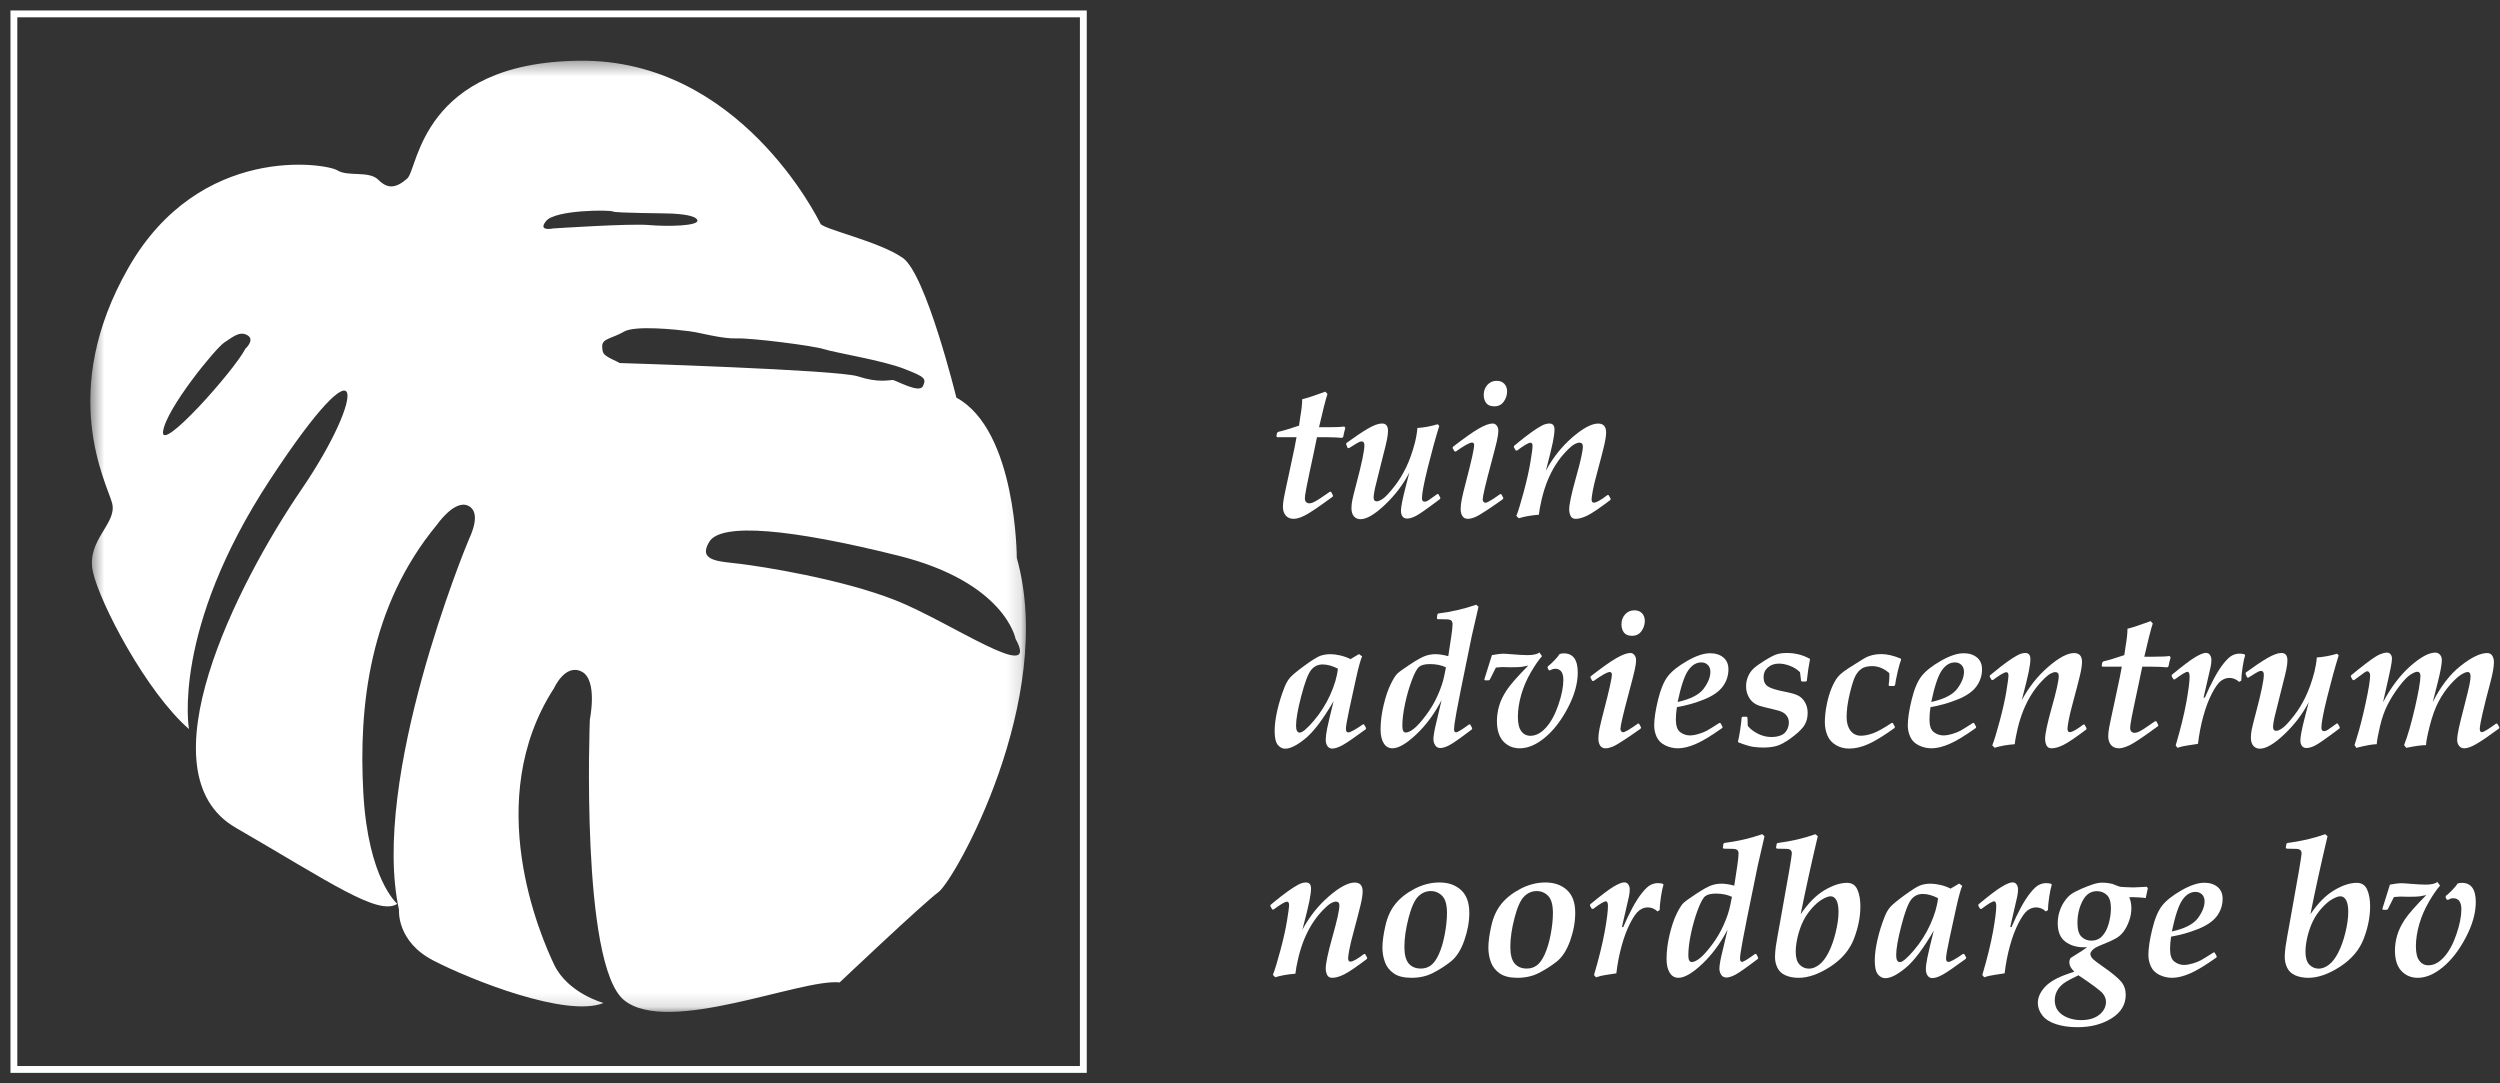 <?xml version="1.0" encoding="UTF-8"?>
<svg width="180px" height="78px" viewBox="0 0 180 78" version="1.1" xmlns="http://www.w3.org/2000/svg" xmlns:xlink="http://www.w3.org/1999/xlink">
    <rect x="0" y="0" width="180" height="78" fill="#333333" stroke="none"/>
    <!-- Generator: Sketch 53.1 (72631) - https://sketchapp.com -->
    <title>Tuinadviescentrum Noordbarge_pms 583</title>
    <desc>Created with Sketch.</desc>
    <defs>
        <polygon id="path-1" points="0.504 0.371 67.868 0.371 67.868 68.857 0.504 68.857"></polygon>
    </defs>
    <g id="Symbols" stroke="none" stroke-width="1" fill="none" fill-rule="evenodd">
        <g id="Footer" transform="translate(-252, -31)">
            <g id="Tuinadviescentrum-Noordbarge_pms-583" transform="translate(253, 32)">
                <g id="Group-3" transform="translate(5, 3)">
                    <mask id="mask-2" fill="white">
                        <use xlink:href="#path-1"></use>
                    </mask>
                    <g id="Clip-2"></g>
                    <path d="M58.485,39.223 C54.556,37.67 48.811,36.783 47.291,36.597 C45.772,36.413 44.215,36.413 45.068,35.008 C45.921,33.603 50.96,34.083 58.671,36.006 C66.38,37.929 67.121,41.996 67.121,41.996 C68.975,45.361 62.413,40.776 58.485,39.223 M38.618,22.139 C38.519,22.066 37.827,21.77 37.679,21.647 C37.531,21.524 37.358,21.473 37.358,20.918 C37.358,20.365 38.099,20.365 38.915,19.883 C39.729,19.402 42.77,19.736 43.622,19.847 C44.475,19.958 45.957,20.401 47.032,20.365 C48.106,20.327 52.517,20.882 53.333,21.141 C54.149,21.4 57.558,21.953 59.077,22.546 C60.598,23.137 60.709,23.248 60.45,23.803 C60.19,24.358 58.485,23.359 58.263,23.359 C58.039,23.359 57.225,23.581 55.779,23.1 C54.333,22.62 38.618,22.139 38.618,22.139 M33.826,12.449 C33.826,12.449 32.661,12.692 33.334,11.898 C34.009,11.103 37.9,11.101 38.115,11.225 C38.329,11.349 42.007,11.349 42.405,11.378 C42.803,11.409 44.12,11.469 44.212,11.868 C44.305,12.266 42.098,12.325 40.72,12.203 C39.342,12.081 33.826,12.449 33.826,12.449 M11.672,21.103 C10.856,22.694 5.517,28.684 5.741,27.058 C5.962,25.429 9.521,21.066 10.152,20.659 C10.782,20.252 11.263,19.81 11.82,20.141 C12.375,20.475 11.672,21.103 11.672,21.103 M67.208,36.167 C67.208,36.167 67.208,26.996 62.859,24.629 C62.859,24.629 60.683,15.754 59.004,14.571 C57.323,13.388 53.271,12.501 53.074,12.107 C52.876,11.711 47.24,0.273 35.775,0.371 C24.311,0.469 24.111,8.162 23.322,8.852 C22.531,9.543 21.938,9.64 21.246,8.95 C20.554,8.261 19.071,8.753 18.281,8.261 C17.49,7.768 8.398,6.286 3.257,15.26 C-1.884,24.234 1.676,30.744 2.071,32.222 C2.467,33.702 0.194,34.884 0.687,37.152 C1.181,39.42 4.541,45.831 7.606,48.493 C7.606,48.493 6.322,41.393 13.438,30.545 C20.554,19.699 20.356,24.432 15.71,31.235 C11.066,38.04 4.146,51.649 10.967,55.593 C17.786,59.537 21.235,61.965 22.606,61.077 C22.606,61.077 20.505,59.338 20.159,53.077 C19.813,46.816 20.603,39.668 25.446,33.798 C25.446,33.798 26.733,31.927 27.72,32.419 C28.709,32.911 27.868,34.589 27.72,34.933 C27.571,35.278 20.653,52.043 22.729,61.51 C22.729,61.51 22.531,63.777 25.2,65.157 C27.868,66.539 34.788,69.297 37.456,68.215 C37.456,68.215 34.886,67.525 33.898,65.453 C32.91,63.382 28.66,53.62 33.898,45.535 C33.898,45.535 34.69,43.76 35.875,44.352 C37.061,44.942 36.469,47.802 36.469,47.802 C36.469,47.802 35.775,65.455 38.94,68.017 C42.102,70.58 51.69,66.439 54.456,66.734 C54.456,66.734 60.386,61.115 61.572,60.227 C62.759,59.34 70.072,46.323 67.208,36.167" id="Fill-1" fill="#FFFFFF" mask="url(#mask-2)"></path>
                </g>
                <polygon id="Stroke-4" stroke="#FFFFFF" stroke-width="0.492" points="0 76 77 76 77 0 0 0"></polygon>
                <g id="Group-63" transform="translate(90, 26)" fill="#FFFFFF">
                    <path d="M2.349,4.48 L0.95,4.48 L0.902,4.413 L0.942,4.178 L1.023,4.096 C1.394,4.012 1.896,3.861 2.53,3.646 C2.538,3.542 2.569,3.326 2.624,2.994 C2.712,2.497 2.757,2.079 2.757,1.743 C3.026,1.686 3.428,1.558 3.969,1.36 C4.216,1.271 4.366,1.217 4.425,1.198 L4.579,1.367 C4.435,1.807 4.232,2.604 3.969,3.76 L4.659,3.76 C5.195,3.76 5.572,3.742 5.79,3.707 L5.864,3.814 C5.801,4.02 5.751,4.236 5.71,4.46 L5.623,4.526 C5.293,4.496 4.931,4.48 4.539,4.48 L3.822,4.48 C3.746,4.856 3.657,5.284 3.555,5.765 L3.274,7.081 L3.064,8.103 C3.012,8.39 2.979,8.577 2.968,8.661 C2.957,8.747 2.952,8.822 2.952,8.89 C2.952,9.007 2.982,9.094 3.042,9.151 C3.103,9.211 3.177,9.24 3.267,9.24 C3.346,9.24 3.434,9.221 3.528,9.182 C3.62,9.145 3.748,9.074 3.909,8.975 C4.07,8.874 4.349,8.684 4.746,8.405 L4.84,8.412 L4.974,8.675 L4.961,8.755 C3.934,9.509 3.258,9.964 2.935,10.12 C2.611,10.277 2.351,10.356 2.155,10.356 C1.896,10.356 1.7,10.274 1.568,10.113 C1.437,9.953 1.371,9.742 1.371,9.482 C1.371,9.316 1.394,9.11 1.438,8.864 C1.483,8.616 1.607,8.025 1.813,7.089 C2.162,5.475 2.34,4.605 2.349,4.48" id="Fill-5"></path>
                    <path d="M6.031,5.253 L5.925,4.997 L5.937,4.903 C6.567,4.442 7.089,4.091 7.503,3.852 C7.92,3.611 8.252,3.492 8.502,3.492 C8.791,3.492 8.937,3.669 8.937,4.023 C8.937,4.193 8.912,4.406 8.86,4.661 C8.808,4.917 8.709,5.327 8.562,5.891 L7.999,8.151 C7.933,8.464 7.899,8.686 7.899,8.816 C7.899,9.004 7.977,9.098 8.134,9.098 C8.232,9.098 8.377,9.035 8.569,8.907 C8.761,8.779 9.047,8.471 9.426,7.982 C9.721,7.606 9.991,7.166 10.236,6.661 C10.481,6.157 10.694,5.562 10.873,4.876 C10.967,4.5 11.027,4.145 11.053,3.814 C11.512,3.787 12,3.697 12.513,3.545 L12.627,3.666 C12.354,4.544 12.078,5.546 11.799,6.671 C11.521,7.797 11.381,8.529 11.381,8.871 C11.381,9.037 11.445,9.12 11.576,9.12 C11.652,9.12 11.731,9.093 11.816,9.042 C11.902,8.99 12.007,8.917 12.131,8.822 C12.27,8.724 12.386,8.641 12.48,8.574 L12.56,8.574 L12.707,8.837 L12.687,8.924 C11.772,9.614 11.192,10.022 10.946,10.147 C10.701,10.273 10.487,10.335 10.303,10.335 C10.164,10.335 10.058,10.284 9.982,10.185 C9.906,10.083 9.868,9.946 9.868,9.772 C9.868,9.501 9.982,8.928 10.209,8.05 L10.472,7.028 C10.041,7.866 9.461,8.634 8.726,9.334 C7.992,10.033 7.401,10.383 6.955,10.383 C6.763,10.383 6.607,10.315 6.486,10.18 C6.366,10.047 6.305,9.847 6.305,9.583 C6.305,9.407 6.325,9.222 6.363,9.025 C6.401,8.827 6.5,8.426 6.661,7.82 C7.045,6.377 7.236,5.459 7.236,5.065 C7.236,4.876 7.172,4.782 7.042,4.782 C6.989,4.782 6.926,4.797 6.852,4.83 C6.777,4.861 6.535,5.007 6.125,5.267 L6.031,5.253 Z" id="Fill-7"></path>
                    <path d="M15.829,1.427 C15.829,1.149 15.915,0.912 16.089,0.715 C16.264,0.518 16.486,0.42 16.759,0.42 C16.992,0.42 17.173,0.49 17.308,0.63 C17.442,0.772 17.51,0.955 17.51,1.178 C17.51,1.452 17.429,1.7 17.267,1.922 C17.108,2.144 16.882,2.255 16.591,2.255 C16.32,2.255 16.124,2.177 16.007,2.019 C15.887,1.861 15.829,1.665 15.829,1.427 L15.829,1.427 Z M13.725,5.501 L13.591,5.267 L13.605,5.178 C14.391,4.564 15.004,4.13 15.444,3.874 C15.883,3.62 16.226,3.492 16.471,3.492 C16.583,3.492 16.678,3.54 16.759,3.637 C16.839,3.732 16.879,3.855 16.879,4.002 C16.879,4.2 16.845,4.449 16.776,4.748 C16.706,5.049 16.561,5.619 16.337,6.456 C15.949,7.899 15.754,8.736 15.754,8.963 C15.754,9.026 15.774,9.081 15.812,9.129 C15.849,9.175 15.893,9.2 15.942,9.2 C16.076,9.2 16.433,8.992 17.014,8.574 L17.094,8.581 L17.24,8.849 L17.214,8.936 C16.902,9.162 16.53,9.417 16.096,9.707 C15.663,9.996 15.354,10.176 15.169,10.248 C14.983,10.32 14.822,10.356 14.684,10.356 C14.51,10.356 14.38,10.29 14.296,10.161 C14.21,10.031 14.168,9.863 14.168,9.656 C14.168,9.451 14.194,9.216 14.246,8.953 C14.296,8.692 14.406,8.238 14.576,7.593 C14.951,6.154 15.138,5.306 15.138,5.05 C15.138,4.925 15.088,4.864 14.984,4.864 C14.815,4.864 14.427,5.078 13.82,5.509 L13.725,5.501 Z" id="Fill-9"></path>
                    <path d="M18.352,10.315 L18.178,10.146 C18.316,9.798 18.495,9.213 18.714,8.395 C18.932,7.578 19.093,6.866 19.192,6.262 C19.293,5.656 19.344,5.271 19.344,5.105 C19.344,4.952 19.292,4.876 19.189,4.876 C19.051,4.876 18.729,5.065 18.225,5.441 L18.131,5.434 L17.997,5.2 L18.003,5.112 C18.236,4.914 18.507,4.696 18.814,4.456 C19.122,4.217 19.4,4.017 19.651,3.857 C19.902,3.699 20.088,3.597 20.214,3.555 C20.339,3.513 20.452,3.492 20.556,3.492 C20.801,3.492 20.924,3.637 20.924,3.929 C20.924,4.14 20.883,4.445 20.803,4.847 C20.722,5.247 20.556,5.93 20.301,6.893 C20.805,5.957 21.44,5.156 22.206,4.492 C22.972,3.83 23.593,3.497 24.071,3.497 C24.45,3.497 24.64,3.711 24.64,4.137 C24.64,4.37 24.588,4.704 24.486,5.135 C24.383,5.568 24.217,6.203 23.991,7.04 C23.838,7.597 23.735,8.03 23.679,8.342 C23.623,8.654 23.594,8.854 23.594,8.944 C23.594,9.109 23.649,9.192 23.756,9.192 C23.931,9.192 24.258,9.009 24.74,8.641 L24.821,8.648 L24.968,8.91 L24.948,8.997 C24.184,9.576 23.638,9.947 23.308,10.11 C22.978,10.273 22.693,10.356 22.457,10.356 C22.269,10.356 22.143,10.283 22.078,10.137 C22.014,9.992 21.982,9.841 21.982,9.683 C21.982,9.32 22.137,8.581 22.449,7.465 C22.794,6.255 22.966,5.482 22.966,5.145 C22.966,4.962 22.879,4.869 22.704,4.869 C22.625,4.869 22.514,4.906 22.372,4.978 C22.233,5.049 22.026,5.225 21.757,5.504 C21.487,5.785 21.239,6.101 21.013,6.456 C20.788,6.81 20.592,7.194 20.424,7.605 C20.257,8.019 20.117,8.461 20.005,8.934 C19.895,9.406 19.825,9.783 19.798,10.059 C19.231,10.105 18.749,10.19 18.352,10.315" id="Fill-11"></path>
                    <path d="M5.328,21.143 C4.931,20.942 4.565,20.84 4.231,20.84 C3.882,20.84 3.601,20.98 3.387,21.258 C3.173,21.535 2.94,22.155 2.691,23.113 C2.44,24.072 2.316,24.783 2.316,25.244 C2.316,25.58 2.404,25.748 2.583,25.748 C2.771,25.748 3.105,25.466 3.588,24.902 C4.07,24.338 4.466,23.712 4.777,23.026 C5.086,22.34 5.27,21.712 5.328,21.143 L5.328,21.143 Z M7.21,25.157 L7.358,25.42 L7.331,25.507 C6.522,26.103 5.968,26.483 5.667,26.649 C5.366,26.815 5.114,26.898 4.914,26.898 C4.771,26.898 4.658,26.837 4.575,26.717 C4.493,26.596 4.452,26.443 4.452,26.26 C4.452,26.072 4.487,25.797 4.558,25.439 C4.63,25.081 4.784,24.429 5.02,23.483 C4.27,24.773 3.597,25.667 2.999,26.161 C2.4,26.658 1.912,26.905 1.532,26.905 C1.326,26.905 1.15,26.812 1,26.63 C0.851,26.446 0.775,26.114 0.775,25.634 C0.775,25.213 0.837,24.723 0.962,24.162 C1.088,23.602 1.265,23.035 1.491,22.461 C1.608,22.174 1.745,21.943 1.903,21.765 C2.063,21.589 2.404,21.307 2.932,20.921 C3.458,20.536 3.832,20.303 4.053,20.222 C4.274,20.142 4.523,20.101 4.799,20.101 C4.997,20.101 5.229,20.131 5.496,20.191 C5.763,20.253 6.01,20.342 6.232,20.457 L6.849,20.094 L7.07,20.256 C6.957,20.521 6.822,21.01 6.661,21.722 L6.165,23.995 C5.992,24.801 5.905,25.293 5.905,25.473 C5.905,25.648 5.963,25.734 6.079,25.734 C6.222,25.734 6.571,25.542 7.13,25.157 L7.21,25.157 Z" id="Fill-13"></path>
                    <path d="M13.109,21.049 C12.783,20.893 12.399,20.814 11.958,20.814 C11.614,20.814 11.361,20.873 11.198,20.992 C11.034,21.11 10.851,21.443 10.647,21.988 C10.445,22.532 10.28,23.105 10.157,23.705 C10.03,24.305 9.968,24.826 9.968,25.265 C9.968,25.583 10.052,25.742 10.216,25.742 C10.368,25.742 10.56,25.654 10.792,25.473 C11.024,25.293 11.313,24.975 11.659,24.515 C12.006,24.055 12.293,23.569 12.519,23.056 C12.748,22.543 12.904,22.073 12.988,21.648 L13.109,21.049 Z M12.507,17.58 L12.453,17.52 L12.493,17.23 L12.56,17.17 C13.524,17.048 14.433,16.838 15.285,16.539 L15.453,16.686 L14.97,18.783 C14.841,19.389 14.587,20.634 14.207,22.521 C13.93,23.906 13.769,24.772 13.724,25.116 C13.702,25.291 13.691,25.42 13.691,25.5 C13.691,25.654 13.739,25.728 13.832,25.728 C13.944,25.728 14.258,25.537 14.776,25.157 L14.856,25.164 L14.997,25.425 L14.977,25.514 C14.147,26.145 13.602,26.527 13.346,26.659 C13.09,26.791 12.875,26.858 12.701,26.858 C12.544,26.858 12.423,26.793 12.336,26.664 C12.249,26.533 12.206,26.382 12.206,26.212 C12.206,25.962 12.29,25.503 12.459,24.834 C12.544,24.49 12.656,24.014 12.793,23.409 C12.285,24.387 11.678,25.209 10.973,25.876 C10.267,26.544 9.694,26.878 9.252,26.878 C8.989,26.878 8.78,26.758 8.629,26.515 C8.478,26.273 8.401,25.944 8.401,25.526 C8.401,24.972 8.473,24.391 8.617,23.785 C8.759,23.181 8.928,22.679 9.122,22.28 C9.315,21.881 9.483,21.617 9.623,21.486 C9.764,21.356 10.069,21.137 10.542,20.826 C11.011,20.518 11.366,20.319 11.603,20.232 C11.839,20.145 12.09,20.101 12.36,20.101 C12.609,20.101 12.915,20.148 13.276,20.242 L13.491,18.824 C13.554,18.406 13.584,18.114 13.584,17.943 C13.584,17.821 13.554,17.735 13.494,17.681 C13.434,17.628 13.334,17.599 13.195,17.594 C13.058,17.589 12.827,17.584 12.507,17.58 L12.507,17.58 Z" id="Fill-15"></path>
                    <path d="M15.869,21.923 L16.418,20.169 C16.797,20.101 17.049,20.068 17.174,20.068 C17.349,20.068 17.547,20.079 17.77,20.101 C18.314,20.146 18.719,20.169 18.982,20.169 C19.384,20.169 19.67,20.106 19.839,19.98 L20.026,20.242 C19.794,20.498 19.528,20.883 19.227,21.399 C18.925,21.914 18.692,22.453 18.53,23.017 C18.368,23.579 18.287,24.111 18.287,24.613 C18.287,25.082 18.368,25.428 18.534,25.648 C18.698,25.868 18.918,25.977 19.189,25.977 C19.583,25.977 19.958,25.779 20.315,25.382 C20.672,24.985 20.968,24.44 21.205,23.746 C21.442,23.05 21.561,22.453 21.561,21.95 C21.561,21.417 21.363,21.15 20.971,21.15 C20.851,21.15 20.725,21.191 20.597,21.271 L20.502,21.244 L20.421,21.069 L20.442,20.983 C20.575,20.883 20.736,20.735 20.924,20.539 C21.111,20.342 21.235,20.192 21.292,20.088 C21.399,20.056 21.5,20.041 21.594,20.041 C22.263,20.041 22.598,20.502 22.598,21.426 C22.598,22.215 22.359,23.066 21.878,23.978 C21.398,24.89 20.848,25.601 20.228,26.111 C19.607,26.623 19.007,26.878 18.426,26.878 C17.945,26.878 17.549,26.713 17.241,26.381 C16.933,26.049 16.779,25.561 16.779,24.915 C16.779,24.557 16.832,24.193 16.937,23.826 C17.042,23.459 17.227,23.075 17.493,22.676 C17.758,22.277 18.272,21.693 19.036,20.92 C18.848,20.962 18.692,20.992 18.571,21.013 C18.447,21.032 18.174,21.043 17.75,21.043 L17.147,21.029 C17.102,21.029 16.955,21.04 16.706,21.063 L16.27,21.93 L16.196,21.983 L15.915,21.983 L15.869,21.923 Z" id="Fill-17"></path>
                    <path d="M25.745,17.95 C25.745,17.672 25.831,17.434 26.005,17.237 C26.18,17.04 26.403,16.942 26.675,16.942 C26.908,16.942 27.09,17.013 27.225,17.153 C27.359,17.295 27.426,17.478 27.426,17.701 C27.426,17.975 27.345,18.222 27.184,18.445 C27.024,18.666 26.799,18.778 26.507,18.778 C26.236,18.778 26.04,18.699 25.923,18.542 C25.804,18.384 25.745,18.187 25.745,17.95 L25.745,17.95 Z M23.642,22.024 L23.508,21.789 L23.521,21.701 C24.307,21.087 24.92,20.652 25.36,20.397 C25.8,20.142 26.142,20.015 26.387,20.015 C26.499,20.015 26.595,20.062 26.675,20.159 C26.755,20.255 26.796,20.377 26.796,20.524 C26.796,20.723 26.761,20.972 26.692,21.271 C26.623,21.572 26.477,22.141 26.253,22.979 C25.865,24.422 25.671,25.258 25.671,25.485 C25.671,25.549 25.69,25.604 25.728,25.651 C25.765,25.698 25.809,25.722 25.858,25.722 C25.993,25.722 26.35,25.514 26.931,25.096 L27.01,25.104 L27.157,25.372 L27.13,25.459 C26.818,25.684 26.446,25.94 26.012,26.229 C25.579,26.519 25.27,26.699 25.085,26.77 C24.899,26.842 24.738,26.879 24.6,26.879 C24.426,26.879 24.296,26.812 24.212,26.684 C24.126,26.554 24.084,26.385 24.084,26.179 C24.084,25.973 24.11,25.739 24.162,25.476 C24.212,25.215 24.322,24.761 24.492,24.115 C24.867,22.676 25.055,21.829 25.055,21.573 C25.055,21.448 25.004,21.386 24.9,21.386 C24.731,21.386 24.343,21.601 23.736,22.031 L23.642,22.024 Z" id="Fill-19"></path>
                    <path d="M29.79,23.544 C30.718,23.337 31.344,23.018 31.664,22.585 C31.987,22.153 32.147,21.748 32.147,21.372 C32.147,21.157 32.084,20.99 31.96,20.872 C31.834,20.752 31.68,20.693 31.498,20.693 C31.131,20.693 30.815,20.887 30.546,21.275 C30.279,21.662 30.026,22.419 29.79,23.544 L29.79,23.544 Z M32.87,25.055 L33.024,25.331 L33.004,25.413 C32.219,25.973 31.583,26.357 31.099,26.565 C30.615,26.774 30.188,26.878 29.817,26.878 C29.49,26.878 29.186,26.808 28.9,26.669 C28.613,26.531 28.41,26.331 28.286,26.068 C28.164,25.806 28.102,25.529 28.102,25.239 C28.102,24.753 28.196,24.133 28.381,23.375 C28.565,22.619 28.801,22.055 29.087,21.689 C29.373,21.32 29.835,20.953 30.476,20.585 C31.117,20.218 31.667,20.034 32.127,20.034 C32.516,20.034 32.832,20.134 33.078,20.334 C33.323,20.533 33.447,20.818 33.447,21.191 C33.447,21.647 33.31,22.061 33.037,22.43 C32.765,22.8 32.313,23.112 31.681,23.365 C31.05,23.618 30.402,23.801 29.737,23.913 C29.687,24.241 29.662,24.542 29.662,24.814 C29.662,25.254 29.766,25.553 29.973,25.712 C30.183,25.871 30.413,25.95 30.667,25.95 C30.85,25.95 31.06,25.916 31.296,25.845 C31.533,25.777 31.73,25.698 31.889,25.611 C32.048,25.523 32.351,25.337 32.797,25.05 L32.87,25.055 Z" id="Fill-21"></path>
                    <path d="M34.457,24.606 L34.758,24.606 L34.818,24.666 L34.838,25.265 C35.013,25.48 35.255,25.667 35.564,25.826 C35.875,25.985 36.203,26.065 36.546,26.065 C36.787,26.065 37.006,26.028 37.205,25.953 C37.404,25.879 37.552,25.753 37.65,25.574 C37.749,25.394 37.798,25.21 37.798,25.022 C37.798,24.852 37.756,24.704 37.674,24.579 C37.592,24.452 37.481,24.352 37.342,24.28 C37.205,24.206 36.981,24.135 36.673,24.068 C36.222,23.965 35.905,23.885 35.719,23.829 C35.534,23.773 35.368,23.687 35.223,23.57 C35.079,23.454 34.958,23.292 34.861,23.087 C34.765,22.88 34.718,22.657 34.718,22.413 C34.718,22.172 34.764,21.94 34.855,21.718 C34.948,21.496 35.076,21.306 35.243,21.147 C35.41,20.988 35.682,20.792 36.057,20.558 C36.432,20.325 36.721,20.176 36.921,20.111 C37.122,20.047 37.367,20.015 37.657,20.015 C38.26,20.015 38.816,20.158 39.324,20.445 C39.236,20.874 39.158,21.399 39.091,22.017 L39.031,22.07 L38.735,22.07 L38.675,22.017 L38.602,21.399 C38.4,21.202 38.161,21.049 37.881,20.942 C37.603,20.834 37.334,20.78 37.075,20.78 C36.762,20.78 36.501,20.872 36.291,21.053 C36.081,21.234 35.977,21.469 35.977,21.756 C35.977,22.065 36.081,22.287 36.291,22.424 C36.501,22.561 36.907,22.687 37.51,22.804 C37.93,22.884 38.241,22.973 38.443,23.07 C38.647,23.165 38.816,23.325 38.949,23.551 C39.084,23.773 39.151,24.034 39.151,24.33 C39.151,24.64 39.087,24.914 38.956,25.154 C38.827,25.393 38.564,25.668 38.167,25.98 C37.769,26.292 37.421,26.51 37.122,26.635 C36.823,26.762 36.434,26.824 35.957,26.824 C35.716,26.824 35.471,26.807 35.22,26.77 C34.97,26.735 34.618,26.626 34.162,26.448 L34.135,26.381 C34.18,26.228 34.232,25.95 34.293,25.548 C34.353,25.145 34.387,24.85 34.397,24.666 L34.457,24.606 Z" id="Fill-23"></path>
                    <path d="M45.278,25.05 L45.432,25.331 L45.411,25.412 C44.648,25.964 44.021,26.348 43.529,26.569 C43.038,26.789 42.575,26.898 42.136,26.898 C41.788,26.898 41.472,26.814 41.186,26.647 C40.901,26.478 40.696,26.246 40.573,25.951 C40.45,25.654 40.39,25.341 40.39,25.01 C40.39,24.606 40.434,24.177 40.527,23.725 C40.618,23.272 40.734,22.878 40.874,22.546 C41.016,22.211 41.151,21.961 41.283,21.795 C41.414,21.629 41.568,21.482 41.745,21.352 C41.921,21.221 42.234,21.018 42.686,20.739 C43.011,20.528 43.235,20.393 43.356,20.331 C43.476,20.267 43.631,20.212 43.825,20.165 C44.016,20.118 44.221,20.094 44.441,20.094 C44.869,20.094 45.342,20.204 45.86,20.423 L45.88,20.498 C45.813,20.66 45.731,20.943 45.636,21.348 C45.54,21.754 45.477,22.082 45.444,22.333 L45.371,22.394 L45.03,22.394 L44.982,22.333 C45.019,22.091 45.036,21.87 45.036,21.667 C45.036,21.628 45.034,21.56 45.03,21.466 C44.645,21.13 44.235,20.961 43.798,20.961 C43.48,20.961 43.23,21.021 43.048,21.14 C42.864,21.258 42.712,21.435 42.589,21.667 C42.466,21.9 42.33,22.33 42.18,22.955 C42.03,23.58 41.956,24.138 41.956,24.626 C41.956,25.029 42.047,25.353 42.23,25.601 C42.414,25.847 42.666,25.971 42.987,25.971 C43.251,25.971 43.543,25.911 43.868,25.792 C44.191,25.674 44.637,25.425 45.204,25.05 L45.278,25.05 Z" id="Fill-25"></path>
                    <path d="M48.049,23.544 C48.977,23.337 49.603,23.018 49.924,22.585 C50.246,22.153 50.407,21.748 50.407,21.372 C50.407,21.157 50.344,20.99 50.219,20.872 C50.093,20.752 49.939,20.693 49.757,20.693 C49.39,20.693 49.074,20.887 48.805,21.275 C48.538,21.662 48.286,22.419 48.049,23.544 L48.049,23.544 Z M51.129,25.055 L51.283,25.331 L51.264,25.413 C50.478,25.973 49.843,26.357 49.358,26.565 C48.874,26.774 48.446,26.878 48.076,26.878 C47.749,26.878 47.445,26.808 47.159,26.669 C46.872,26.531 46.669,26.331 46.546,26.068 C46.423,25.806 46.361,25.529 46.361,25.239 C46.361,24.753 46.455,24.133 46.64,23.375 C46.825,22.619 47.059,22.055 47.347,21.689 C47.632,21.32 48.094,20.953 48.735,20.585 C49.376,20.218 49.926,20.034 50.386,20.034 C50.775,20.034 51.092,20.134 51.337,20.334 C51.582,20.533 51.706,20.818 51.706,21.191 C51.706,21.647 51.568,22.061 51.297,22.43 C51.024,22.8 50.571,23.112 49.94,23.365 C49.309,23.618 48.661,23.801 47.996,23.913 C47.945,24.241 47.922,24.542 47.922,24.814 C47.922,25.254 48.026,25.553 48.233,25.712 C48.441,25.871 48.672,25.95 48.926,25.95 C49.109,25.95 49.319,25.916 49.555,25.845 C49.792,25.777 49.989,25.698 50.148,25.611 C50.307,25.523 50.61,25.337 51.056,25.05 L51.129,25.055 Z" id="Fill-27"></path>
                    <path d="M52.617,26.838 L52.443,26.669 C52.581,26.321 52.76,25.736 52.978,24.918 C53.197,24.1 53.357,23.389 53.457,22.785 C53.558,22.179 53.608,21.794 53.608,21.628 C53.608,21.475 53.556,21.399 53.454,21.399 C53.316,21.399 52.993,21.587 52.489,21.964 L52.396,21.957 L52.261,21.722 L52.268,21.635 C52.501,21.437 52.771,21.218 53.079,20.978 C53.387,20.739 53.665,20.54 53.916,20.379 C54.167,20.221 54.353,20.12 54.479,20.078 C54.604,20.035 54.717,20.014 54.82,20.014 C55.065,20.014 55.188,20.159 55.188,20.451 C55.188,20.662 55.148,20.967 55.068,21.369 C54.987,21.77 54.82,22.453 54.566,23.416 C55.07,22.479 55.705,21.678 56.47,21.015 C57.236,20.353 57.857,20.02 58.335,20.02 C58.715,20.02 58.905,20.234 58.905,20.66 C58.905,20.893 58.853,21.226 58.751,21.657 C58.647,22.09 58.482,22.725 58.256,23.563 C58.102,24.12 57.999,24.553 57.944,24.865 C57.887,25.177 57.859,25.376 57.859,25.466 C57.859,25.632 57.914,25.715 58.02,25.715 C58.195,25.715 58.523,25.531 59.005,25.164 L59.086,25.171 L59.232,25.432 L59.213,25.52 C58.449,26.099 57.903,26.47 57.572,26.632 C57.242,26.796 56.958,26.878 56.721,26.878 C56.533,26.878 56.408,26.805 56.343,26.659 C56.279,26.514 56.247,26.363 56.247,26.205 C56.247,25.842 56.402,25.104 56.714,23.987 C57.059,22.778 57.23,22.005 57.23,21.667 C57.23,21.484 57.144,21.391 56.969,21.391 C56.889,21.391 56.778,21.429 56.637,21.5 C56.498,21.572 56.291,21.748 56.021,22.027 C55.752,22.308 55.504,22.624 55.278,22.979 C55.053,23.333 54.857,23.716 54.689,24.128 C54.522,24.542 54.382,24.984 54.27,25.456 C54.159,25.929 54.089,26.305 54.063,26.582 C53.496,26.627 53.014,26.713 52.617,26.838" id="Fill-29"></path>
                    <path d="M61.771,21.002 L60.371,21.002 L60.323,20.935 L60.363,20.7 L60.443,20.619 C60.815,20.534 61.317,20.384 61.951,20.168 C61.959,20.065 61.99,19.849 62.045,19.517 C62.133,19.02 62.178,18.602 62.178,18.266 C62.447,18.208 62.849,18.081 63.39,17.882 C63.637,17.794 63.787,17.739 63.846,17.721 L64,17.889 C63.856,18.33 63.653,19.126 63.39,20.283 L64.08,20.283 C64.616,20.283 64.992,20.265 65.211,20.229 L65.285,20.337 C65.222,20.543 65.172,20.758 65.131,20.983 L65.044,21.049 C64.714,21.018 64.352,21.002 63.96,21.002 L63.243,21.002 C63.167,21.379 63.078,21.806 62.975,22.287 L62.695,23.603 L62.485,24.625 C62.433,24.912 62.4,25.099 62.389,25.183 C62.378,25.269 62.372,25.345 62.372,25.413 C62.372,25.529 62.403,25.616 62.463,25.674 C62.524,25.733 62.598,25.763 62.687,25.763 C62.767,25.763 62.855,25.743 62.949,25.705 C63.041,25.667 63.169,25.597 63.33,25.497 C63.491,25.396 63.77,25.206 64.167,24.928 L64.261,24.935 L64.395,25.197 L64.382,25.277 C63.355,26.031 62.679,26.486 62.356,26.643 C62.032,26.799 61.772,26.878 61.576,26.878 C61.317,26.878 61.121,26.797 60.989,26.635 C60.858,26.476 60.792,26.264 60.792,26.005 C60.792,25.839 60.815,25.632 60.859,25.386 C60.904,25.139 61.028,24.547 61.234,23.611 C61.583,21.997 61.76,21.128 61.771,21.002" id="Fill-31"></path>
                    <path d="M65.788,26.845 L65.648,26.676 C66,25.48 66.256,24.443 66.415,23.568 C66.573,22.69 66.652,22.073 66.652,21.715 C66.652,21.486 66.601,21.372 66.498,21.372 C66.373,21.372 66.069,21.554 65.588,21.916 L65.487,21.91 L65.36,21.688 L65.366,21.594 C66.143,20.949 66.706,20.523 67.053,20.317 C67.402,20.11 67.658,20.007 67.823,20.007 C67.953,20.007 68.051,20.058 68.119,20.159 C68.186,20.259 68.22,20.379 68.22,20.518 C68.22,20.67 68.201,20.837 68.165,21.015 C68.13,21.195 67.961,21.933 67.656,23.228 L67.75,23.228 C67.961,22.734 68.183,22.268 68.42,21.829 C68.656,21.391 68.888,21.03 69.117,20.749 C69.343,20.47 69.542,20.285 69.711,20.196 C69.882,20.106 70.063,20.061 70.255,20.061 C70.375,20.061 70.491,20.076 70.603,20.109 L70.649,20.174 C70.582,20.381 70.52,20.679 70.462,21.07 C70.404,21.459 70.375,21.768 70.375,21.998 L70.221,22.098 C70.011,21.906 69.777,21.809 69.518,21.809 C69.299,21.809 69.093,21.883 68.898,22.031 C68.704,22.179 68.49,22.481 68.253,22.939 C68.016,23.396 67.81,23.941 67.637,24.575 C67.462,25.21 67.335,25.869 67.255,26.555 C67.023,26.596 66.769,26.635 66.495,26.673 C66.221,26.711 65.985,26.769 65.788,26.845" id="Fill-33"></path>
                    <path d="M70.789,21.775 L70.683,21.52 L70.696,21.425 C71.326,20.964 71.847,20.613 72.262,20.374 C72.678,20.134 73.011,20.015 73.26,20.015 C73.549,20.015 73.695,20.192 73.695,20.546 C73.695,20.716 73.67,20.928 73.619,21.183 C73.567,21.44 73.467,21.85 73.321,22.413 L72.758,24.673 C72.692,24.987 72.658,25.209 72.658,25.338 C72.658,25.526 72.735,25.62 72.892,25.62 C72.99,25.62 73.136,25.558 73.328,25.429 C73.519,25.301 73.805,24.994 74.184,24.505 C74.479,24.128 74.75,23.688 74.994,23.184 C75.239,22.679 75.452,22.084 75.632,21.399 C75.725,21.022 75.785,20.668 75.812,20.337 C76.271,20.309 76.758,20.219 77.272,20.068 L77.385,20.189 C77.112,21.067 76.837,22.069 76.558,23.193 C76.28,24.319 76.14,25.051 76.14,25.393 C76.14,25.559 76.204,25.642 76.334,25.642 C76.41,25.642 76.489,25.615 76.575,25.564 C76.66,25.512 76.766,25.439 76.89,25.345 C77.029,25.247 77.145,25.164 77.238,25.096 L77.318,25.096 L77.465,25.359 L77.446,25.446 C76.53,26.137 75.951,26.544 75.704,26.669 C75.459,26.795 75.245,26.857 75.062,26.857 C74.923,26.857 74.817,26.807 74.74,26.707 C74.664,26.606 74.627,26.468 74.627,26.294 C74.627,26.024 74.74,25.45 74.968,24.572 L75.23,23.551 C74.799,24.388 74.219,25.157 73.484,25.857 C72.751,26.555 72.16,26.905 71.713,26.905 C71.522,26.905 71.365,26.838 71.244,26.703 C71.124,26.57 71.064,26.369 71.064,26.105 C71.064,25.93 71.083,25.745 71.121,25.548 C71.159,25.349 71.259,24.949 71.419,24.343 C71.803,22.9 71.995,21.982 71.995,21.587 C71.995,21.399 71.931,21.305 71.8,21.305 C71.747,21.305 71.684,21.32 71.61,21.352 C71.535,21.383 71.293,21.529 70.883,21.789 L70.789,21.775 Z" id="Fill-35"></path>
                    <path d="M78.658,26.845 L78.525,26.649 C78.529,26.631 78.582,26.46 78.684,26.132 C78.905,25.429 79.12,24.586 79.331,23.604 C79.543,22.623 79.649,21.967 79.649,21.635 C79.649,21.545 79.629,21.472 79.588,21.416 C79.548,21.359 79.502,21.331 79.448,21.331 C79.4,21.331 79.333,21.359 79.247,21.416 C79.163,21.472 78.91,21.657 78.491,21.971 L78.398,21.964 L78.263,21.728 L78.27,21.635 C78.591,21.361 78.967,21.06 79.398,20.734 C79.829,20.406 80.146,20.2 80.349,20.114 C80.552,20.03 80.721,19.988 80.854,19.988 C80.97,19.988 81.061,20.03 81.126,20.114 C81.19,20.2 81.222,20.301 81.222,20.417 C81.222,20.557 81.191,20.78 81.128,21.089 C81.067,21.399 80.884,22.221 80.579,23.557 C81.165,22.464 81.823,21.595 82.555,20.952 C83.287,20.308 83.88,19.988 84.337,19.988 C84.475,19.988 84.589,20.037 84.679,20.138 C84.766,20.239 84.811,20.37 84.811,20.531 C84.811,20.662 84.792,20.845 84.751,21.082 C84.712,21.32 84.635,21.663 84.524,22.111 L84.157,23.557 C84.723,22.423 85.395,21.551 86.171,20.937 C86.948,20.326 87.584,20.02 88.08,20.02 C88.241,20.02 88.361,20.083 88.441,20.208 C88.521,20.335 88.562,20.491 88.562,20.679 C88.562,20.998 88.479,21.473 88.314,22.104 C87.8,24.027 87.544,25.156 87.544,25.485 C87.544,25.639 87.596,25.715 87.698,25.715 C87.818,25.715 88.159,25.508 88.722,25.096 L88.803,25.104 L88.951,25.365 L88.929,25.453 C88.185,26 87.635,26.374 87.282,26.575 C86.931,26.778 86.642,26.879 86.419,26.879 C86.267,26.879 86.145,26.819 86.055,26.703 C85.962,26.586 85.918,26.446 85.918,26.28 C85.918,26.078 85.956,25.798 86.034,25.44 C86.112,25.081 86.252,24.516 86.452,23.746 C86.635,23.033 86.753,22.547 86.804,22.289 C86.856,22.032 86.88,21.836 86.88,21.701 C86.88,21.49 86.809,21.386 86.666,21.386 C86.56,21.386 86.401,21.45 86.192,21.58 C85.982,21.71 85.72,21.951 85.408,22.303 C85.096,22.655 84.817,23.06 84.575,23.519 C84.331,23.98 84.12,24.562 83.941,25.268 C83.763,25.973 83.674,26.435 83.674,26.649 C83.353,26.649 82.878,26.714 82.254,26.845 L82.093,26.649 C82.348,26.005 82.608,25.109 82.874,23.963 C83.138,22.819 83.271,22.049 83.271,21.655 C83.271,21.561 83.251,21.489 83.208,21.44 C83.166,21.391 83.114,21.365 83.051,21.365 C82.934,21.365 82.766,21.437 82.545,21.58 C82.324,21.724 82.054,22.006 81.735,22.427 C81.415,22.849 81.141,23.282 80.911,23.729 C80.682,24.174 80.496,24.701 80.356,25.309 C80.214,25.915 80.138,26.34 80.125,26.582 C79.835,26.582 79.345,26.669 78.658,26.845" id="Fill-37"></path>
                    <path d="M0.822,43.362 L0.648,43.193 C0.786,42.844 0.965,42.26 1.184,41.442 C1.402,40.624 1.563,39.913 1.662,39.309 C1.763,38.703 1.813,38.317 1.813,38.152 C1.813,37.998 1.761,37.922 1.659,37.922 C1.521,37.922 1.199,38.111 0.695,38.488 L0.601,38.481 L0.467,38.246 L0.473,38.158 C0.706,37.96 0.977,37.742 1.285,37.502 C1.592,37.263 1.871,37.064 2.121,36.903 C2.372,36.745 2.558,36.643 2.684,36.602 C2.809,36.559 2.922,36.538 3.026,36.538 C3.27,36.538 3.394,36.683 3.394,36.975 C3.394,37.186 3.353,37.491 3.273,37.893 C3.192,38.294 3.026,38.977 2.771,39.94 C3.274,39.003 3.911,38.202 4.676,37.539 C5.442,36.877 6.063,36.544 6.541,36.544 C6.92,36.544 7.11,36.757 7.11,37.184 C7.11,37.417 7.059,37.749 6.956,38.181 C6.853,38.614 6.687,39.249 6.461,40.087 C6.308,40.643 6.205,41.077 6.149,41.389 C6.092,41.7 6.065,41.9 6.065,41.99 C6.065,42.156 6.119,42.238 6.226,42.238 C6.4,42.238 6.728,42.055 7.21,41.688 L7.29,41.695 L7.438,41.956 L7.418,42.044 C6.654,42.623 6.108,42.993 5.777,43.156 C5.447,43.32 5.163,43.402 4.927,43.402 C4.739,43.402 4.613,43.329 4.549,43.183 C4.484,43.038 4.452,42.887 4.452,42.729 C4.452,42.366 4.608,41.628 4.92,40.511 C5.264,39.302 5.436,38.528 5.436,38.191 C5.436,38.008 5.349,37.915 5.174,37.915 C5.095,37.915 4.984,37.953 4.842,38.024 C4.702,38.096 4.497,38.272 4.227,38.551 C3.956,38.832 3.708,39.148 3.483,39.502 C3.258,39.856 3.062,40.24 2.894,40.652 C2.728,41.065 2.588,41.508 2.475,41.98 C2.365,42.452 2.295,42.829 2.268,43.106 C1.701,43.151 1.219,43.236 0.822,43.362" id="Fill-39"></path>
                    <path d="M10.116,41.176 C10.116,41.723 10.218,42.121 10.423,42.367 C10.63,42.613 10.923,42.736 11.308,42.736 C11.572,42.736 11.807,42.663 12.014,42.515 C12.221,42.367 12.414,42.101 12.591,41.717 C12.767,41.335 12.91,40.859 13.019,40.289 C13.128,39.72 13.183,39.203 13.183,38.737 C13.183,38.149 13.069,37.739 12.841,37.507 C12.613,37.273 12.337,37.157 12.011,37.157 C11.667,37.157 11.364,37.289 11.104,37.553 C10.842,37.817 10.612,38.335 10.414,39.103 C10.215,39.872 10.116,40.562 10.116,41.176 M8.535,41.231 C8.535,40.813 8.605,40.291 8.747,39.662 C8.887,39.031 9.128,38.505 9.469,38.082 C9.811,37.657 10.273,37.295 10.852,36.992 C11.433,36.689 12.031,36.538 12.647,36.538 C13.281,36.538 13.796,36.719 14.194,37.082 C14.591,37.444 14.79,37.99 14.79,38.717 C14.79,39.375 14.666,40.049 14.421,40.736 C14.175,41.425 13.849,41.928 13.44,42.246 C13.032,42.563 12.603,42.836 12.155,43.062 C11.706,43.289 11.196,43.402 10.625,43.402 C10.079,43.402 9.656,43.297 9.353,43.086 C9.049,42.876 8.836,42.604 8.716,42.273 C8.595,41.941 8.535,41.594 8.535,41.231" id="Fill-41"></path>
                    <path d="M17.743,41.176 C17.743,41.723 17.846,42.121 18.051,42.367 C18.257,42.613 18.551,42.736 18.936,42.736 C19.199,42.736 19.434,42.663 19.641,42.515 C19.849,42.367 20.042,42.101 20.218,41.717 C20.394,41.335 20.537,40.859 20.646,40.289 C20.756,39.72 20.81,39.203 20.81,38.737 C20.81,38.149 20.697,37.739 20.469,37.507 C20.241,37.273 19.965,37.157 19.638,37.157 C19.295,37.157 18.992,37.289 18.732,37.553 C18.47,37.817 18.24,38.335 18.042,39.103 C17.843,39.872 17.743,40.562 17.743,41.176 M16.163,41.231 C16.163,40.813 16.233,40.291 16.374,39.662 C16.514,39.031 16.755,38.505 17.097,38.082 C17.438,37.657 17.9,37.295 18.479,36.992 C19.061,36.689 19.658,36.538 20.274,36.538 C20.909,36.538 21.423,36.719 21.821,37.082 C22.218,37.444 22.417,37.99 22.417,38.717 C22.417,39.375 22.294,40.049 22.049,40.736 C21.803,41.425 21.477,41.928 21.068,42.246 C20.659,42.563 20.231,42.836 19.783,43.062 C19.333,43.289 18.824,43.402 18.253,43.402 C17.707,43.402 17.284,43.297 16.981,43.086 C16.677,42.876 16.464,42.604 16.343,42.273 C16.223,41.941 16.163,41.594 16.163,41.231" id="Fill-43"></path>
                    <path d="M23.909,43.369 L23.769,43.2 C24.122,42.004 24.377,40.967 24.537,40.092 C24.695,39.214 24.773,38.597 24.773,38.239 C24.773,38.01 24.722,37.895 24.62,37.895 C24.495,37.895 24.191,38.077 23.709,38.44 L23.608,38.434 L23.481,38.212 L23.488,38.118 C24.265,37.473 24.828,37.047 25.175,36.841 C25.523,36.634 25.779,36.531 25.945,36.531 C26.075,36.531 26.173,36.582 26.24,36.683 C26.307,36.783 26.341,36.903 26.341,37.041 C26.341,37.195 26.323,37.36 26.286,37.539 C26.252,37.719 26.082,38.457 25.778,39.751 L25.872,39.751 C26.082,39.258 26.305,38.793 26.541,38.352 C26.778,37.915 27.01,37.554 27.239,37.273 C27.465,36.994 27.664,36.809 27.833,36.719 C28.004,36.63 28.184,36.585 28.376,36.585 C28.496,36.585 28.613,36.6 28.725,36.633 L28.771,36.698 C28.704,36.905 28.642,37.203 28.584,37.594 C28.526,37.983 28.496,38.292 28.496,38.522 L28.343,38.623 C28.133,38.43 27.899,38.333 27.64,38.333 C27.42,38.333 27.214,38.407 27.02,38.555 C26.825,38.703 26.611,39.005 26.375,39.463 C26.138,39.92 25.932,40.465 25.759,41.099 C25.584,41.734 25.456,42.393 25.377,43.079 C25.144,43.12 24.891,43.159 24.617,43.197 C24.342,43.235 24.107,43.293 23.909,43.369" id="Fill-45"></path>
                    <path d="M33.7,37.573 C33.374,37.417 32.99,37.338 32.549,37.338 C32.205,37.338 31.952,37.397 31.789,37.516 C31.625,37.634 31.442,37.966 31.239,38.512 C31.036,39.056 30.872,39.629 30.748,40.229 C30.621,40.829 30.56,41.349 30.56,41.789 C30.56,42.106 30.643,42.266 30.808,42.266 C30.959,42.266 31.151,42.177 31.383,41.997 C31.616,41.817 31.904,41.498 32.251,41.038 C32.597,40.579 32.884,40.093 33.11,39.58 C33.339,39.066 33.495,38.597 33.579,38.171 L33.7,37.573 Z M33.098,34.104 L33.045,34.044 L33.084,33.754 L33.151,33.693 C34.116,33.572 35.024,33.362 35.877,33.063 L36.045,33.21 L35.562,35.307 C35.433,35.913 35.178,37.158 34.799,39.045 C34.522,40.43 34.361,41.296 34.316,41.64 C34.293,41.815 34.282,41.944 34.282,42.024 C34.282,42.177 34.33,42.252 34.424,42.252 C34.535,42.252 34.849,42.061 35.367,41.681 L35.448,41.688 L35.588,41.949 L35.569,42.038 C34.739,42.668 34.194,43.051 33.938,43.183 C33.682,43.315 33.466,43.382 33.293,43.382 C33.135,43.382 33.014,43.317 32.927,43.188 C32.841,43.057 32.797,42.906 32.797,42.736 C32.797,42.486 32.881,42.027 33.05,41.357 C33.135,41.014 33.248,40.538 33.385,39.932 C32.877,40.911 32.269,41.733 31.564,42.4 C30.858,43.068 30.286,43.402 29.843,43.402 C29.58,43.402 29.372,43.282 29.221,43.039 C29.069,42.797 28.992,42.468 28.992,42.05 C28.992,41.495 29.064,40.915 29.208,40.309 C29.351,39.704 29.519,39.203 29.714,38.804 C29.907,38.405 30.075,38.141 30.215,38.01 C30.356,37.88 30.661,37.661 31.133,37.35 C31.603,37.041 31.957,36.843 32.194,36.756 C32.43,36.669 32.682,36.625 32.951,36.625 C33.2,36.625 33.506,36.672 33.868,36.766 L34.082,35.348 C34.145,34.93 34.176,34.638 34.176,34.466 C34.176,34.345 34.145,34.258 34.085,34.205 C34.025,34.152 33.925,34.123 33.786,34.118 C33.649,34.112 33.419,34.108 33.098,34.104 L33.098,34.104 Z" id="Fill-47"></path>
                    <path d="M38.292,41.54 C38.292,41.956 38.387,42.261 38.571,42.454 C38.756,42.646 38.982,42.743 39.25,42.743 C39.483,42.743 39.722,42.652 39.967,42.471 C40.213,42.289 40.439,41.998 40.647,41.597 C40.854,41.196 41.028,40.712 41.165,40.148 C41.304,39.584 41.374,39.088 41.374,38.662 C41.374,38.281 41.322,37.999 41.22,37.812 C41.116,37.626 40.979,37.533 40.804,37.533 C40.661,37.533 40.467,37.602 40.222,37.741 C39.976,37.88 39.723,38.094 39.464,38.384 C39.206,38.672 38.996,38.983 38.832,39.314 C38.669,39.645 38.539,40.013 38.441,40.414 C38.342,40.815 38.292,41.19 38.292,41.54 M39.712,33.063 L39.88,33.21 C39.407,35.209 38.997,37.081 38.648,38.823 C39.189,38.03 39.757,37.456 40.356,37.099 C40.953,36.743 41.498,36.565 41.989,36.565 C42.343,36.565 42.59,36.727 42.733,37.053 C42.876,37.377 42.947,37.779 42.947,38.258 C42.947,39.004 42.794,39.778 42.488,40.582 C42.182,41.385 41.617,42.057 40.791,42.595 C39.966,43.133 39.201,43.402 38.501,43.402 C38.143,43.402 37.831,43.343 37.563,43.227 C37.296,43.11 37.101,42.933 36.981,42.693 C36.86,42.452 36.8,42.19 36.8,41.903 C36.8,41.679 36.822,41.419 36.863,41.125 C36.905,40.833 37.009,40.238 37.175,39.341 C37.732,36.267 38.012,34.638 38.012,34.454 C38.012,34.346 37.983,34.264 37.924,34.208 C37.867,34.152 37.764,34.122 37.616,34.118 C37.469,34.112 37.242,34.108 36.933,34.104 L36.873,34.044 L36.921,33.754 L36.988,33.694 C37.961,33.573 38.869,33.362 39.712,33.063" id="Fill-49"></path>
                    <path d="M48.538,37.667 C48.141,37.465 47.775,37.364 47.441,37.364 C47.092,37.364 46.811,37.504 46.596,37.782 C46.382,38.059 46.15,38.679 45.901,39.637 C45.65,40.596 45.525,41.307 45.525,41.768 C45.525,42.103 45.613,42.272 45.793,42.272 C45.98,42.272 46.315,41.99 46.798,41.425 C47.279,40.862 47.676,40.236 47.986,39.55 C48.296,38.864 48.48,38.236 48.538,37.667 L48.538,37.667 Z M50.419,41.681 L50.568,41.944 L50.541,42.031 C49.732,42.627 49.177,43.007 48.877,43.173 C48.576,43.339 48.324,43.422 48.123,43.422 C47.98,43.422 47.868,43.361 47.785,43.241 C47.702,43.12 47.661,42.967 47.661,42.784 C47.661,42.595 47.697,42.321 47.768,41.963 C47.839,41.605 47.994,40.953 48.23,40.007 C47.48,41.297 46.807,42.191 46.209,42.685 C45.61,43.182 45.121,43.429 44.742,43.429 C44.535,43.429 44.36,43.336 44.21,43.154 C44.06,42.97 43.984,42.638 43.984,42.158 C43.984,41.737 44.047,41.246 44.172,40.686 C44.298,40.126 44.474,39.559 44.701,38.985 C44.817,38.698 44.954,38.466 45.112,38.289 C45.272,38.112 45.613,37.831 46.141,37.444 C46.668,37.06 47.041,36.827 47.263,36.746 C47.484,36.666 47.732,36.625 48.009,36.625 C48.206,36.625 48.439,36.655 48.706,36.715 C48.973,36.777 49.22,36.865 49.442,36.981 L50.058,36.618 L50.279,36.78 C50.167,37.044 50.031,37.533 49.871,38.246 L49.375,40.519 C49.201,41.325 49.115,41.817 49.115,41.997 C49.115,42.171 49.172,42.258 49.288,42.258 C49.431,42.258 49.781,42.066 50.339,41.681 L50.419,41.681 Z" id="Fill-51"></path>
                    <path d="M51.867,43.369 L51.727,43.2 C52.08,42.004 52.334,40.967 52.494,40.092 C52.652,39.214 52.73,38.597 52.73,38.239 C52.73,38.01 52.68,37.895 52.577,37.895 C52.452,37.895 52.148,38.077 51.666,38.44 L51.566,38.434 L51.439,38.212 L51.446,38.118 C52.222,37.473 52.785,37.047 53.132,36.841 C53.481,36.634 53.736,36.531 53.902,36.531 C54.032,36.531 54.13,36.582 54.197,36.683 C54.265,36.783 54.298,36.903 54.298,37.041 C54.298,37.195 54.28,37.36 54.243,37.539 C54.209,37.719 54.039,38.457 53.735,39.751 L53.829,39.751 C54.039,39.258 54.262,38.793 54.499,38.352 C54.735,37.915 54.967,37.554 55.196,37.273 C55.422,36.994 55.621,36.809 55.79,36.719 C55.961,36.63 56.142,36.585 56.334,36.585 C56.454,36.585 56.571,36.6 56.682,36.633 L56.728,36.698 C56.661,36.905 56.599,37.203 56.54,37.594 C56.483,37.983 56.454,38.292 56.454,38.522 L56.3,38.623 C56.09,38.43 55.856,38.333 55.597,38.333 C55.377,38.333 55.172,38.407 54.977,38.555 C54.782,38.703 54.569,39.005 54.332,39.463 C54.095,39.92 53.89,40.465 53.716,41.099 C53.54,41.734 53.413,42.393 53.334,43.079 C53.101,43.12 52.848,43.159 52.574,43.197 C52.299,43.235 52.064,43.293 51.867,43.369" id="Fill-53"></path>
                    <path d="M58.576,39.463 C58.576,39.92 58.671,40.245 58.86,40.437 C59.051,40.63 59.293,40.727 59.587,40.727 C59.894,40.727 60.153,40.618 60.357,40.4 C60.562,40.183 60.719,39.885 60.826,39.507 C60.933,39.127 60.987,38.756 60.987,38.393 C60.987,37.941 60.888,37.622 60.691,37.439 C60.495,37.255 60.257,37.163 59.976,37.163 C59.529,37.163 59.183,37.4 58.941,37.872 C58.698,38.345 58.576,38.875 58.576,39.463 L58.576,39.463 Z M58.649,43.221 L58.054,43.516 C57.857,43.619 57.697,43.719 57.571,43.811 C57.446,43.905 57.335,44.017 57.236,44.144 C57.139,44.272 57.064,44.41 57.015,44.558 C56.966,44.707 56.942,44.859 56.942,45.015 C56.942,45.321 57.023,45.575 57.183,45.782 C57.344,45.988 57.571,46.15 57.866,46.269 C58.16,46.388 58.487,46.448 58.844,46.448 C59.392,46.448 59.827,46.319 60.15,46.062 C60.471,45.803 60.631,45.492 60.631,45.13 C60.631,44.918 60.551,44.715 60.39,44.518 C60.229,44.32 59.649,43.889 58.649,43.221 L58.649,43.221 Z M58.355,42.958 C58.114,42.743 57.994,42.517 57.994,42.28 C57.994,42.226 58.002,42.168 58.02,42.108 C58.038,42.047 58.054,42.01 58.066,41.994 C58.081,41.977 58.115,41.952 58.174,41.917 C58.768,41.553 59.133,41.313 59.271,41.197 L59.019,41.203 C58.5,41.203 58.061,41.067 57.698,40.794 C57.337,40.52 57.157,40.083 57.157,39.483 C57.157,39.182 57.201,38.894 57.289,38.618 C57.379,38.343 57.499,38.097 57.652,37.882 C57.803,37.667 57.958,37.502 58.114,37.389 C58.27,37.274 58.51,37.147 58.833,37.005 C59.157,36.864 59.444,36.753 59.695,36.671 C59.943,36.592 60.16,36.551 60.344,36.551 C60.491,36.551 60.636,36.561 60.78,36.581 C60.922,36.601 61.022,36.622 61.083,36.638 C61.143,36.656 61.254,36.698 61.415,36.766 L61.617,36.84 C61.629,36.849 61.765,36.86 62.021,36.874 C62.277,36.887 62.47,36.894 62.601,36.894 C62.716,36.894 62.913,36.886 63.19,36.867 C63.386,36.854 63.513,36.847 63.571,36.847 L63.645,36.955 L63.491,37.661 C63.405,37.643 63.235,37.628 62.975,37.613 C62.716,37.599 62.568,37.593 62.534,37.593 C62.489,37.593 62.413,37.598 62.305,37.606 C62.409,37.839 62.459,38.099 62.459,38.387 C62.459,38.7 62.403,39.012 62.289,39.321 C62.175,39.63 62.042,39.885 61.89,40.084 C61.738,40.283 61.556,40.445 61.34,40.567 C61.126,40.691 60.833,40.825 60.465,40.968 C60.214,41.067 60.029,41.148 59.909,41.214 C59.789,41.279 59.69,41.356 59.618,41.446 C59.544,41.536 59.507,41.613 59.507,41.681 C59.507,41.771 59.546,41.869 59.627,41.977 C59.707,42.085 59.976,42.295 60.431,42.609 C61.077,43.061 61.51,43.419 61.727,43.681 C61.942,43.944 62.052,44.259 62.052,44.625 C62.052,45.329 61.712,45.894 61.033,46.32 C60.355,46.746 59.535,46.958 58.576,46.958 C57.995,46.958 57.483,46.885 57.036,46.74 C56.589,46.594 56.259,46.382 56.045,46.105 C55.831,45.827 55.723,45.529 55.723,45.21 C55.723,44.82 55.892,44.438 56.233,44.064 C56.571,43.691 57.141,43.369 57.939,43.099 L58.355,42.958 Z" id="Fill-55"></path>
                    <path d="M65.372,40.067 C66.3,39.861 66.926,39.542 67.247,39.109 C67.568,38.677 67.729,38.272 67.729,37.896 C67.729,37.681 67.667,37.514 67.542,37.396 C67.416,37.276 67.262,37.217 67.08,37.217 C66.713,37.217 66.396,37.411 66.128,37.799 C65.861,38.185 65.609,38.943 65.372,40.067 L65.372,40.067 Z M68.452,41.579 L68.606,41.855 L68.586,41.937 C67.801,42.497 67.166,42.881 66.681,43.089 C66.196,43.298 65.769,43.402 65.399,43.402 C65.072,43.402 64.767,43.332 64.482,43.193 C64.195,43.055 63.992,42.855 63.869,42.592 C63.745,42.33 63.684,42.053 63.684,41.763 C63.684,41.277 63.778,40.657 63.963,39.899 C64.147,39.142 64.382,38.579 64.669,38.212 C64.955,37.844 65.417,37.477 66.058,37.108 C66.699,36.742 67.249,36.558 67.708,36.558 C68.098,36.558 68.414,36.658 68.66,36.857 C68.905,37.057 69.028,37.342 69.028,37.714 C69.028,38.171 68.891,38.585 68.62,38.954 C68.346,39.324 67.894,39.636 67.263,39.888 C66.632,40.142 65.984,40.324 65.319,40.437 C65.268,40.765 65.245,41.065 65.245,41.338 C65.245,41.778 65.348,42.077 65.556,42.235 C65.764,42.395 65.995,42.475 66.248,42.475 C66.432,42.475 66.641,42.44 66.878,42.37 C67.115,42.301 67.312,42.222 67.471,42.135 C67.63,42.047 67.933,41.861 68.379,41.574 L68.452,41.579 Z" id="Fill-57"></path>
                    <path d="M74.994,41.54 C74.994,41.956 75.088,42.261 75.273,42.454 C75.458,42.646 75.684,42.743 75.952,42.743 C76.184,42.743 76.424,42.652 76.669,42.471 C76.915,42.289 77.14,41.998 77.349,41.597 C77.556,41.196 77.73,40.712 77.867,40.148 C78.005,39.584 78.075,39.088 78.075,38.662 C78.075,38.281 78.023,37.999 77.921,37.812 C77.818,37.626 77.681,37.533 77.506,37.533 C77.363,37.533 77.169,37.602 76.924,37.741 C76.678,37.88 76.425,38.094 76.166,38.384 C75.907,38.672 75.697,38.983 75.534,39.314 C75.371,39.645 75.241,40.013 75.143,40.414 C75.044,40.815 74.994,41.19 74.994,41.54 M76.414,33.063 L76.582,33.21 C76.109,35.209 75.699,37.081 75.35,38.823 C75.89,38.03 76.458,37.456 77.058,37.099 C77.655,36.743 78.2,36.565 78.691,36.565 C79.044,36.565 79.292,36.727 79.435,37.053 C79.578,37.377 79.649,37.779 79.649,38.258 C79.649,39.004 79.496,39.778 79.19,40.582 C78.884,41.385 78.319,42.057 77.493,42.595 C76.667,43.133 75.903,43.402 75.203,43.402 C74.845,43.402 74.533,43.343 74.265,43.227 C73.997,43.11 73.803,42.933 73.683,42.693 C73.562,42.452 73.502,42.19 73.502,41.903 C73.502,41.679 73.523,41.419 73.565,41.125 C73.607,40.833 73.711,40.238 73.877,39.341 C74.434,36.267 74.714,34.638 74.714,34.454 C74.714,34.346 74.685,34.264 74.626,34.208 C74.569,34.152 74.466,34.122 74.318,34.118 C74.171,34.112 73.943,34.108 73.635,34.104 L73.575,34.044 L73.622,33.754 L73.689,33.694 C74.663,33.573 75.571,33.362 76.414,33.063" id="Fill-59"></path>
                    <path d="M80.526,38.447 L81.075,36.693 C81.455,36.625 81.707,36.592 81.831,36.592 C82.007,36.592 82.205,36.602 82.427,36.625 C82.972,36.67 83.377,36.693 83.64,36.693 C84.041,36.693 84.327,36.63 84.496,36.504 L84.684,36.766 C84.452,37.022 84.186,37.407 83.885,37.923 C83.583,38.438 83.35,38.977 83.187,39.54 C83.025,40.102 82.944,40.635 82.944,41.137 C82.944,41.606 83.025,41.952 83.192,42.171 C83.356,42.392 83.575,42.501 83.847,42.501 C84.24,42.501 84.615,42.303 84.972,41.906 C85.33,41.509 85.626,40.964 85.862,40.27 C86.099,39.574 86.218,38.977 86.218,38.474 C86.218,37.941 86.021,37.674 85.629,37.674 C85.509,37.674 85.382,37.714 85.254,37.795 L85.16,37.768 L85.079,37.594 L85.1,37.506 C85.233,37.407 85.394,37.259 85.582,37.063 C85.769,36.865 85.892,36.716 85.95,36.611 C86.057,36.58 86.158,36.565 86.252,36.565 C86.921,36.565 87.256,37.026 87.256,37.95 C87.256,38.739 87.016,39.59 86.536,40.502 C86.055,41.414 85.506,42.125 84.886,42.635 C84.264,43.147 83.665,43.402 83.084,43.402 C82.602,43.402 82.206,43.236 81.898,42.905 C81.59,42.573 81.436,42.085 81.436,41.439 C81.436,41.081 81.49,40.716 81.595,40.35 C81.7,39.983 81.885,39.599 82.15,39.2 C82.415,38.801 82.93,38.217 83.693,37.444 C83.505,37.486 83.35,37.516 83.228,37.536 C83.105,37.556 82.832,37.567 82.408,37.567 L81.805,37.553 C81.76,37.553 81.613,37.564 81.363,37.587 L80.928,38.454 L80.854,38.507 L80.573,38.507 L80.526,38.447 Z" id="Fill-61"></path>
                </g>
            </g>
        </g>
    </g>
</svg>